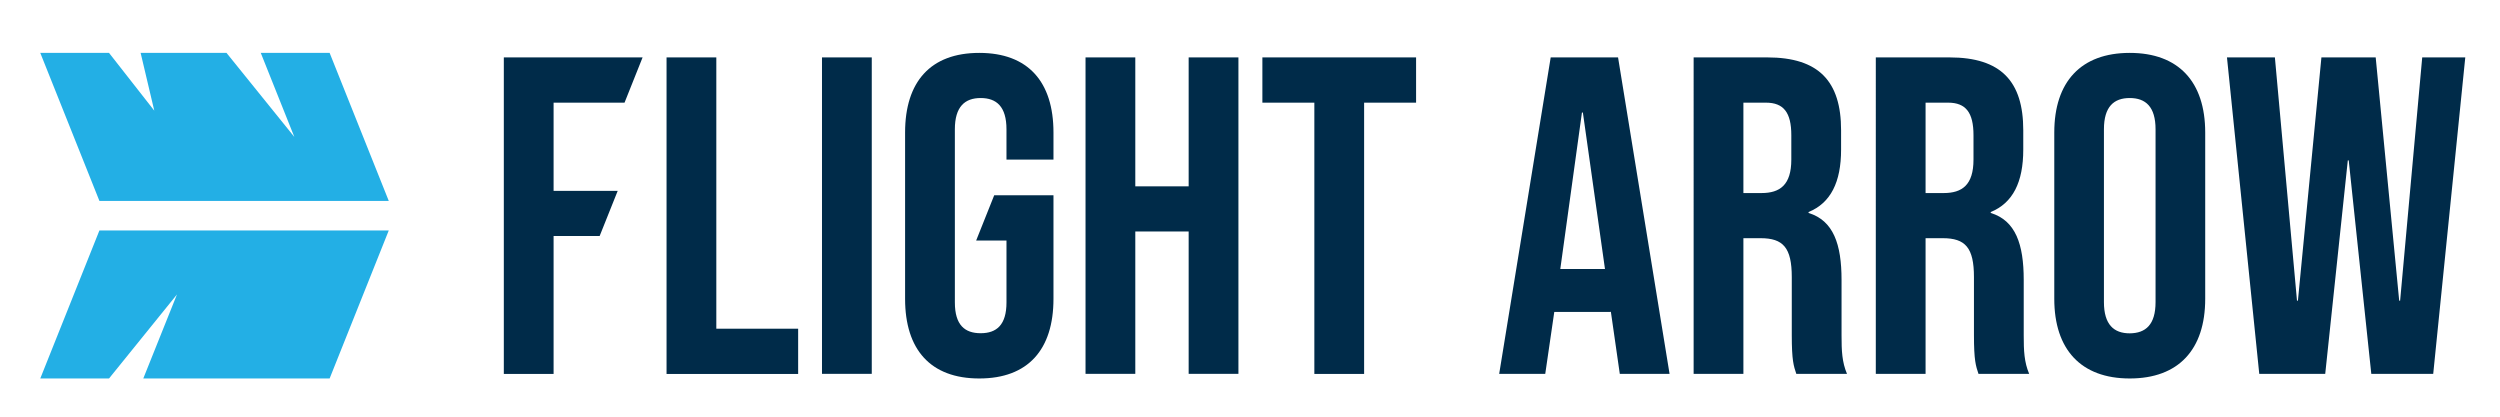 <svg xmlns="http://www.w3.org/2000/svg" xmlns:xlink="http://www.w3.org/1999/xlink" id="Layer_1" x="0px" y="0px" viewBox="0 0 216 36" style="enable-background:new 0 0 216 36;" xml:space="preserve"><style type="text/css">	.st0{fill:#23AFE5;}	.st1{fill:#002B49;}</style><g>	<g>		<polygon class="st0" points="28.48,4.57 22.53,4.57 25.43,11.83 19.57,4.57 12.15,4.57 13.33,9.56 9.42,4.57 3.48,4.57    8.59,17.36 33.59,17.36   "></polygon>		<polygon class="st0" points="28.48,32.7 12.38,32.7 15.29,25.44 9.42,32.7 3.48,32.7 8.59,19.91 33.59,19.91   "></polygon>	</g></g><g>	<path class="st1" d="M57.59,4.96h4.3V28.4h7.07v3.91H57.59V4.96z"></path>	<path class="st1" d="M71.02,4.96h4.3v27.34h-4.3V4.96z"></path>	<path class="st1" d="M93.79,4.96h4.3V16.1h4.61V4.96h4.3v27.34h-4.3V20h-4.61v12.3h-4.3V4.96z"></path>	<path class="st1" d="M113.56,8.87h-4.49V4.96h13.28v3.91h-4.49v23.44h-4.3V8.87z"></path>	<path class="st1" d="M133.98,4.96h5.82l4.45,27.34h-4.3l-0.78-5.43v0.08h-4.88l-0.78,5.35h-3.98L133.98,4.96z M138.67,23.24  l-1.91-13.52h-0.08l-1.87,13.52H138.67z"></path>	<path class="st1" d="M146.33,4.96h6.37c4.45,0,6.37,2.07,6.37,6.29v1.68c0,2.81-0.9,4.61-2.81,5.39v0.08  c2.15,0.66,2.85,2.7,2.85,5.78v4.8c0,1.33,0.04,2.3,0.47,3.32h-4.38c-0.23-0.7-0.39-1.13-0.39-3.36v-5c0-2.54-0.74-3.36-2.7-3.36  h-1.48v11.72h-4.3V4.96z M152.19,16.68c1.6,0,2.58-0.7,2.58-2.89v-2.11c0-1.95-0.66-2.81-2.19-2.81h-1.95v7.81H152.19z"></path>	<path class="st1" d="M162.07,4.96h6.37c4.45,0,6.37,2.07,6.37,6.29v1.68c0,2.81-0.9,4.61-2.81,5.39v0.08  c2.15,0.66,2.85,2.7,2.85,5.78v4.8c0,1.33,0.04,2.3,0.47,3.32h-4.38c-0.23-0.7-0.39-1.13-0.39-3.36v-5c0-2.54-0.74-3.36-2.7-3.36  h-1.48v11.72h-4.3V4.96z M167.93,16.68c1.6,0,2.58-0.7,2.58-2.89v-2.11c0-1.95-0.66-2.81-2.19-2.81h-1.95v7.81H167.93z"></path>	<path class="st1" d="M177.49,25.82V11.45c0-4.38,2.3-6.88,6.52-6.88c4.22,0,6.52,2.5,6.52,6.88v14.37c0,4.38-2.3,6.88-6.52,6.88  C179.8,32.7,177.49,30.2,177.49,25.82z M186.24,26.1V11.17c0-1.95-0.86-2.7-2.23-2.7c-1.37,0-2.23,0.74-2.23,2.7V26.1  c0,1.95,0.86,2.7,2.23,2.7C185.39,28.79,186.24,28.05,186.24,26.1z"></path>	<path class="st1" d="M192.41,4.96h4.14l1.91,21.02h0.08l2.03-21.02h4.69l2.03,21.02h0.08l1.91-21.02H213l-2.77,27.34h-5.35  l-1.95-18.44h-0.08l-1.95,18.44h-5.7L192.41,4.96z"></path>	<polygon class="st1" points="47.83,16.49 47.83,8.87 53.96,8.87 55.52,4.96 43.53,4.96 43.53,32.31 47.83,32.31 47.83,20.39   51.81,20.39 53.37,16.49  "></polygon>	<path class="st1" d="M91.02,13.79v-2.34c0-4.38-2.19-6.88-6.41-6.88c-4.22,0-6.41,2.5-6.41,6.88v14.37c0,4.38,2.19,6.88,6.41,6.88  c4.22,0,6.41-2.5,6.41-6.88v-8.95h-5.12l-1.56,3.91h2.62v5.35c0,1.95-0.86,2.66-2.23,2.66c-1.37,0-2.23-0.7-2.23-2.66V11.17  c0-1.95,0.86-2.7,2.23-2.7c1.37,0,2.23,0.74,2.23,2.7v2.62H91.02z"></path></g></svg>
